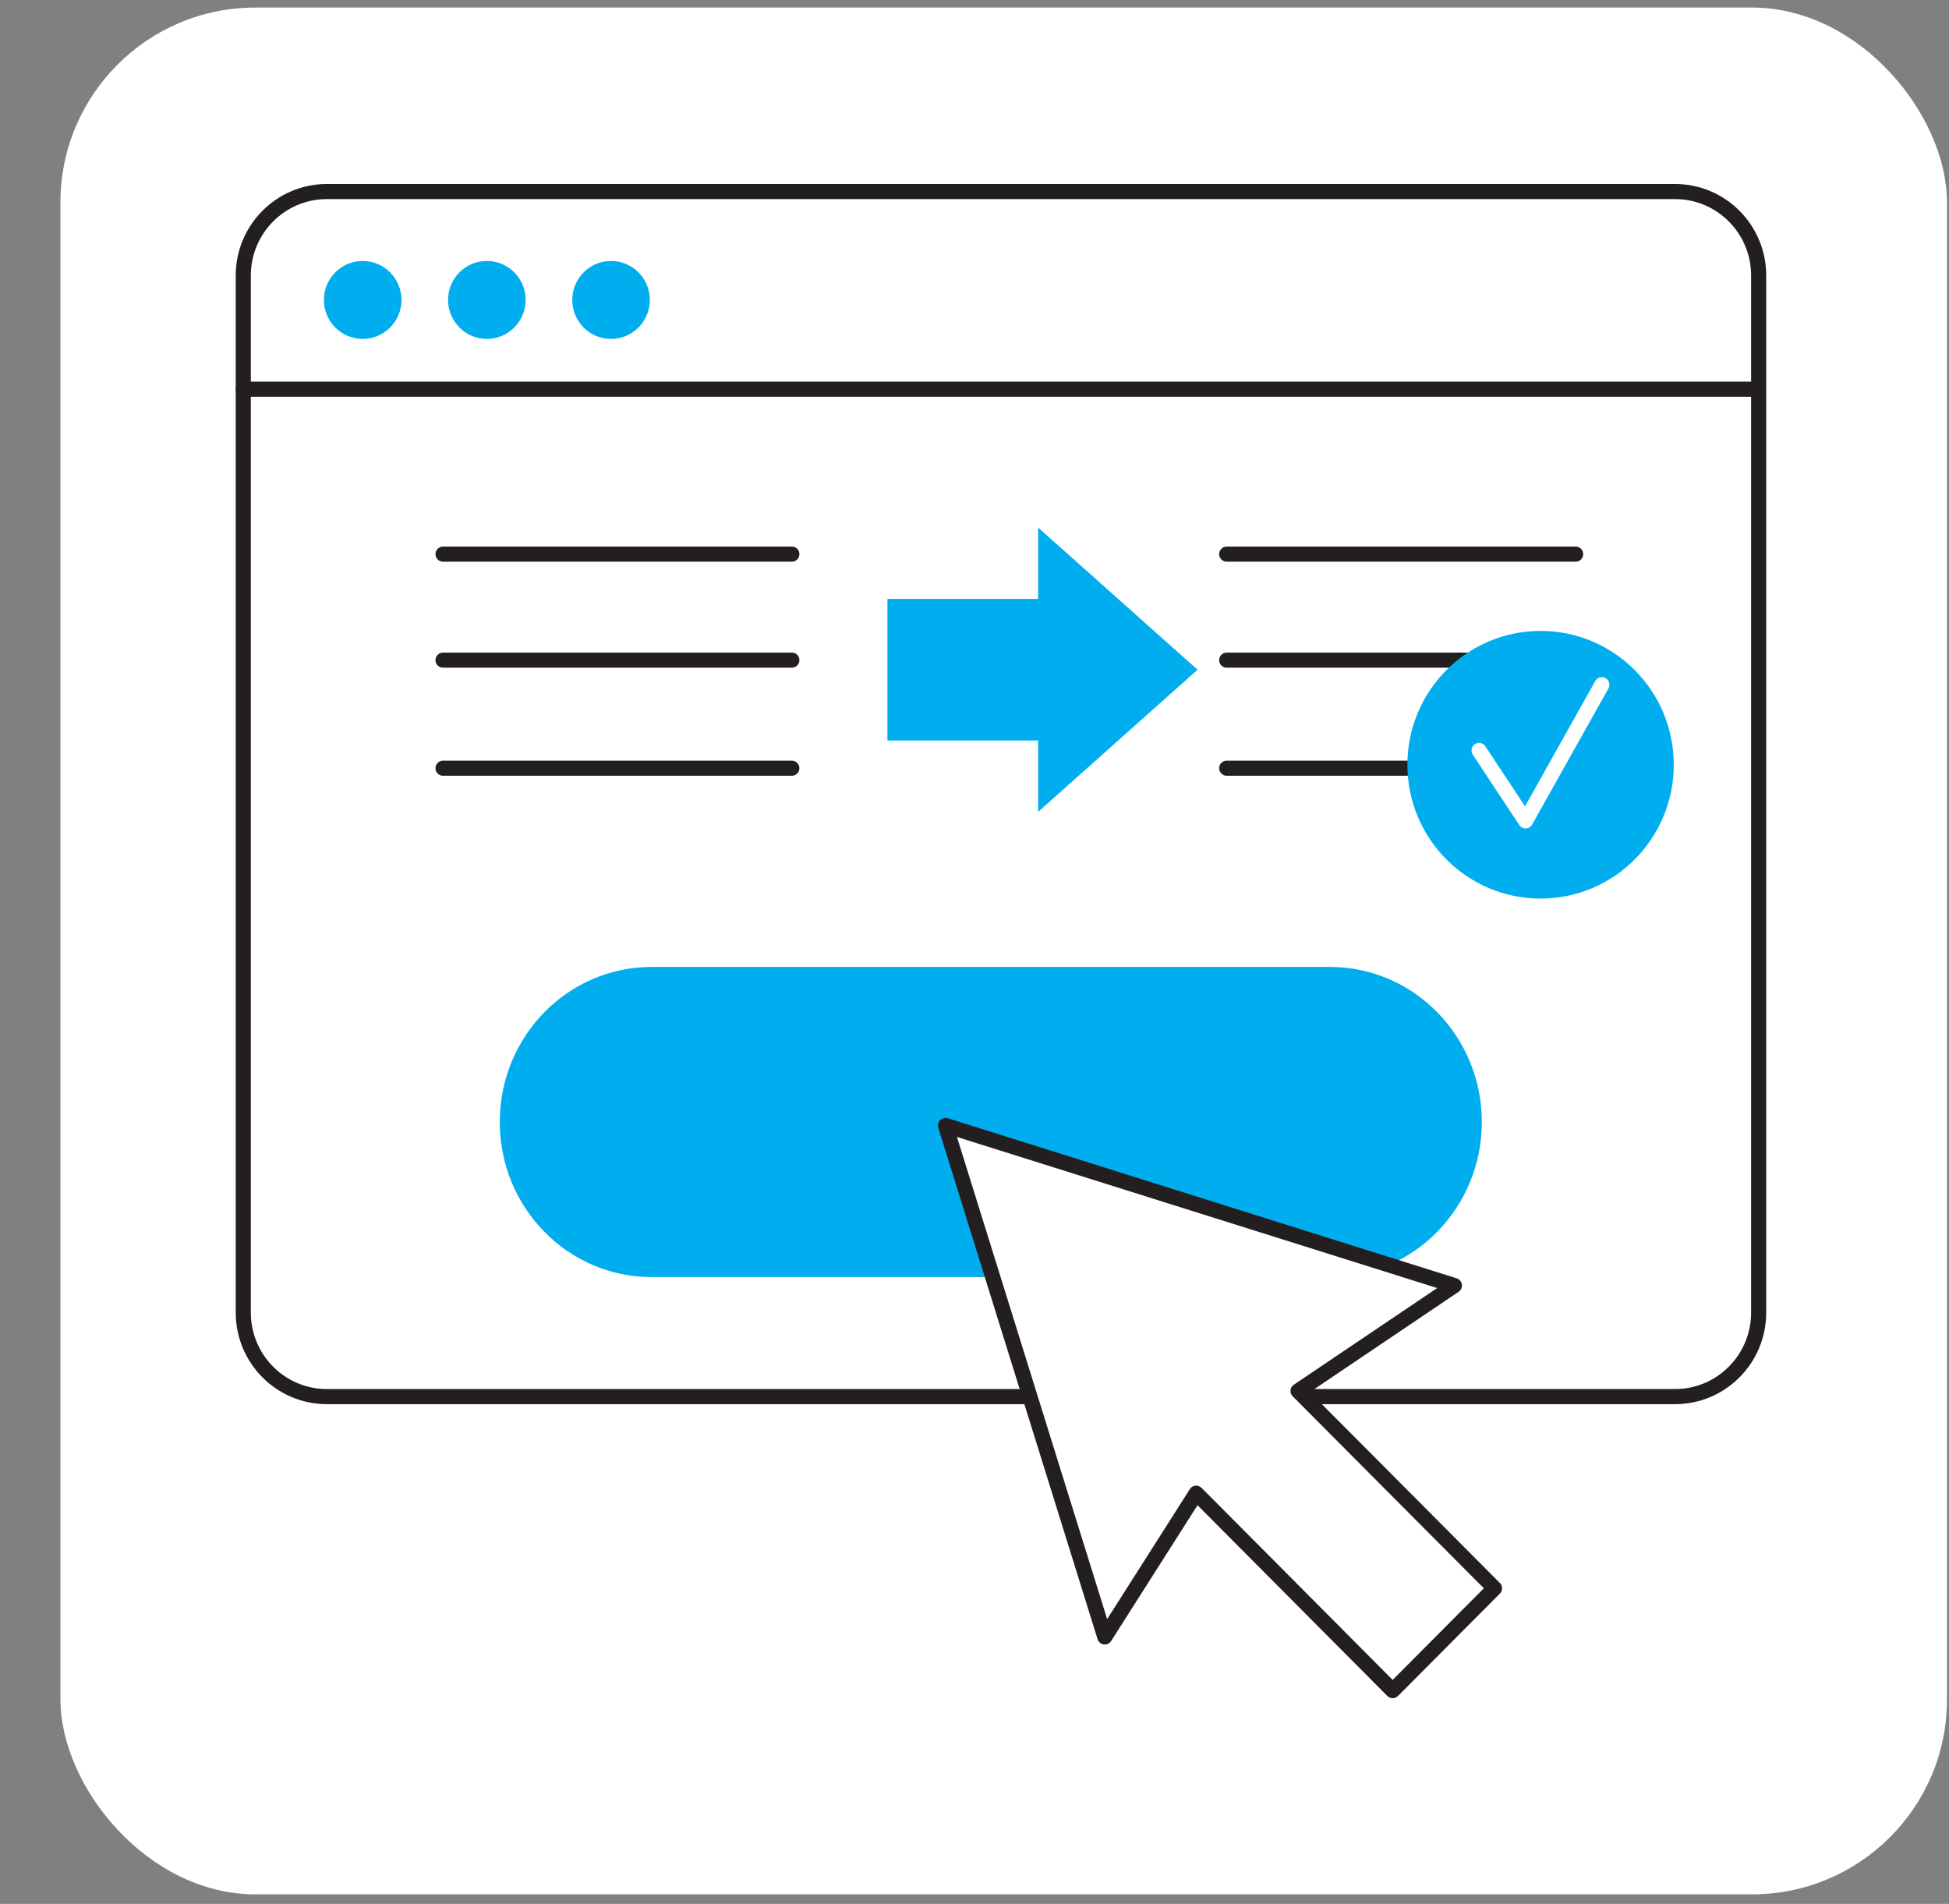 <svg width="129" height="126" viewBox="0 0 129 126" fill="none" xmlns="http://www.w3.org/2000/svg">
<rect x="0" y="0" width="129" height="126" fill="#808080" stroke="none"/>
<rect x="4" y="0.5" width="124.868" height="124.868" rx="12.898" fill="white"/>
<path d="M110.867 12.676H21.636C18.58 12.676 16.102 15.166 16.102 18.238V86.866C16.102 89.938 18.58 92.428 21.636 92.428H110.867C113.924 92.428 116.402 89.938 116.402 86.866V18.238C116.402 15.166 113.924 12.676 110.867 12.676Z" stroke="#231F20" stroke-linecap="round" stroke-linejoin="round"/>
<path d="M88.029 63.992H43.127C37.577 63.992 33.078 68.587 33.078 74.255C33.078 79.924 37.577 84.518 43.127 84.518H88.029C93.579 84.518 98.078 79.924 98.078 74.255C98.078 68.587 93.579 63.992 88.029 63.992Z" fill="#00AEEF"/>
<path d="M16.102 25.758H116.269" stroke="#231F20" stroke-linecap="round" stroke-linejoin="round"/>
<path d="M24.005 22.43C25.423 22.43 26.573 21.275 26.573 19.85C26.573 18.425 25.423 17.27 24.005 17.27C22.587 17.27 21.438 18.425 21.438 19.85C21.438 21.275 22.587 22.43 24.005 22.43Z" fill="#00AEEF"/>
<path d="M32.224 22.43C33.642 22.43 34.792 21.275 34.792 19.85C34.792 18.425 33.642 17.27 32.224 17.27C30.806 17.27 29.656 18.425 29.656 19.85C29.656 21.275 30.806 22.43 32.224 22.43Z" fill="#00AEEF"/>
<path d="M40.443 22.43C41.861 22.43 43.011 21.275 43.011 19.85C43.011 18.425 41.861 17.27 40.443 17.27C39.025 17.27 37.875 18.425 37.875 19.85C37.875 21.275 39.025 22.43 40.443 22.43Z" fill="#00AEEF"/>
<path d="M98.918 105.113L85.915 92.055L96.265 85.077L62.578 74.481L73.123 108.331L79.175 98.82L92.178 111.886L98.918 105.113Z" fill="white" stroke="#231F20" stroke-linecap="round" stroke-linejoin="round"/>
<path d="M29.324 36.672H52.411" stroke="#231F20" stroke-linecap="round" stroke-linejoin="round"/>
<path d="M29.324 43.688H52.411" stroke="#231F20" stroke-linecap="round" stroke-linejoin="round"/>
<path d="M29.324 50.84H52.411" stroke="#231F20" stroke-linecap="round" stroke-linejoin="round"/>
<path d="M81.193 36.672H104.288" stroke="#231F20" stroke-linecap="round" stroke-linejoin="round"/>
<path d="M81.193 43.688H104.288" stroke="#231F20" stroke-linecap="round" stroke-linejoin="round"/>
<path d="M81.193 50.84H104.288" stroke="#231F20" stroke-linecap="round" stroke-linejoin="round"/>
<path d="M79.264 44.322L68.71 34.914V39.637H58.738V49.007H68.71V53.73L79.264 44.322Z" fill="#00AEEF"/>
<path d="M101.967 59.469C106.836 59.469 110.782 55.504 110.782 50.612C110.782 45.72 106.836 41.754 101.967 41.754C97.099 41.754 93.152 45.72 93.152 50.612C93.152 55.504 97.099 59.469 101.967 59.469Z" fill="#00AEEF"/>
<path d="M97.897 49.667L100.973 54.324L106.023 45.316" stroke="white" stroke-linecap="round" stroke-linejoin="round"/>
</svg>
